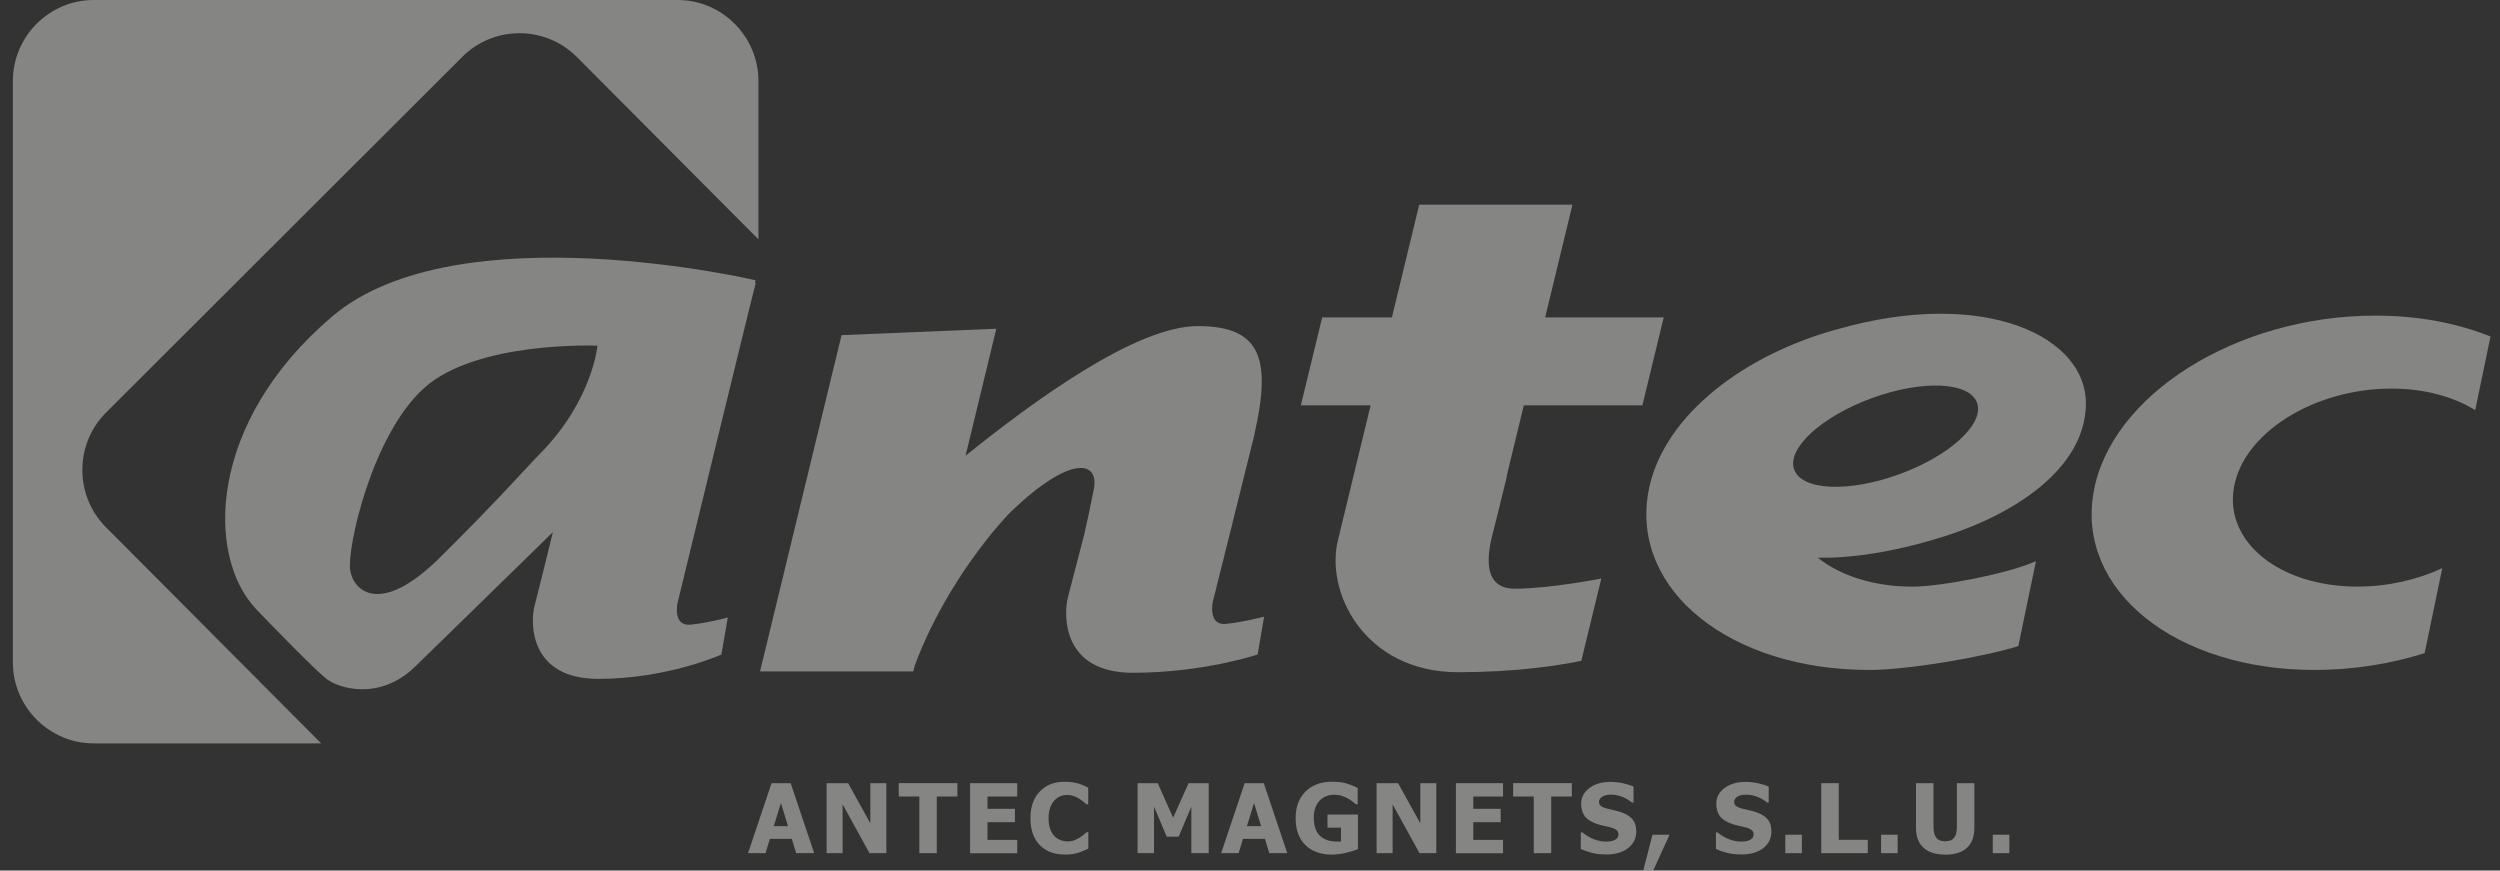 <svg width="112" height="39" viewBox="0 0 112 39" fill="none" xmlns="http://www.w3.org/2000/svg">
<rect x="0" y="0" width="112" height="39" fill="#333333" stroke="none"/>
<g opacity="0.4" clip-path="url(#clip0_714_567)">
<path d="M30.36 0H4.194C2.205 0 0.576 1.636 0.576 3.634V29.672C0.576 31.669 2.205 33.303 4.194 33.303H14.389L4.742 23.616C3.336 22.201 3.338 19.894 4.749 18.486L20.715 2.543C22.126 1.133 24.431 1.137 25.84 2.55L33.978 10.724V3.634C33.978 1.636 32.352 0 30.36 0Z" fill="#FFFFFC"/>
<path d="M24.192 20.326C23.586 20.939 22.366 22.347 19.711 24.976C17.056 27.605 15.842 26.5 15.689 25.547C15.536 24.596 16.638 19.526 18.989 17.394C21.342 15.259 26.766 15.487 26.766 15.487C26.766 15.487 26.55 17.937 24.192 20.326ZM30.351 27.025C30.351 27.025 33.565 13.786 33.862 12.66L33.818 12.676L33.849 12.555C33.849 12.555 20.486 9.427 14.891 14.17C9.298 18.916 9.205 24.927 11.493 27.309C12.421 28.274 14.023 29.918 14.594 30.388C15.162 30.857 17.005 31.398 18.578 29.883C19.326 29.162 22.069 26.475 24.77 23.839C24.357 25.517 24.032 26.836 23.96 27.093C23.737 27.897 23.712 30.414 26.805 30.414C29.899 30.414 32.319 29.325 32.319 29.325L32.605 27.663C32.605 27.663 31.73 27.906 30.931 27.985C30.133 28.064 30.351 27.02 30.351 27.02" fill="#FFFFFC"/>
<path d="M73.579 18.158L74.535 14.219H69.223L70.446 9.17H63.581L62.358 14.219H59.234L58.278 18.158H61.404L60.328 22.598L59.965 24.099C59.311 26.479 61.107 30.115 65.326 30.115C67.844 30.115 69.729 29.833 70.843 29.605L71.739 25.917C71.739 25.917 69.448 26.374 67.849 26.374C66.935 26.374 66.466 25.747 66.798 24.213L66.879 23.88C66.946 23.631 67.111 22.966 67.508 21.344H67.494L68.267 18.16H73.576L73.579 18.158Z" fill="#FFFFFC"/>
<path d="M54.923 27.951C54.108 28.033 54.331 26.968 54.331 26.968C54.331 26.968 55.642 21.744 56.22 19.383H56.213C56.979 16.003 56.431 14.609 53.66 14.609C50.889 14.609 46.311 17.959 43.257 20.416L44.635 14.728L37.701 15.015L34.05 30.079H40.915L40.975 29.837C41.207 29.184 42.14 26.788 44.229 24.143C44.577 23.702 44.925 23.306 45.269 22.942C48.037 20.294 49.244 20.686 49.005 21.907C48.845 22.725 48.689 23.432 48.569 23.961C48.267 25.154 48.118 25.669 47.845 26.748C47.636 27.574 47.592 30.14 50.75 30.14C53.909 30.14 56.341 29.322 56.341 29.322L56.633 27.623C56.633 27.623 55.74 27.867 54.925 27.949" fill="#FFFFFC"/>
<path d="M80.379 21.039C80.038 20.098 81.595 18.662 83.858 17.837C86.12 17.009 88.23 17.102 88.571 18.044C88.912 18.986 87.355 20.419 85.092 21.244C82.829 22.072 80.72 21.979 80.379 21.037M87.007 24.06C90.246 23.053 93.375 21.009 93.449 18.158C93.528 15.056 88.882 12.87 82.296 14.755C82.254 14.765 82.212 14.779 82.17 14.79C82.129 14.802 82.091 14.811 82.05 14.823C82.038 14.828 82.022 14.832 82.01 14.835C77.779 16.077 74.394 18.851 73.839 22.079C73.087 26.463 77.524 30.015 83.751 30.015C85.466 30.015 88.882 29.43 90.421 28.945L91.212 25.139C90.091 25.659 87.032 26.281 85.668 26.281C83.929 26.281 82.437 25.785 81.435 24.983H82.005C82.927 24.957 84.614 24.804 87.007 24.06Z" fill="#FFFFFC"/>
<path d="M109.42 25.453C108.299 25.97 106.983 26.28 105.619 26.28C102.14 26.28 99.659 24.294 100.079 21.845C100.499 19.395 103.662 17.409 107.139 17.409C108.619 17.409 109.917 17.773 110.889 18.374L111.574 15.076C110.093 14.479 108.343 14.139 106.422 14.139C100.195 14.139 94.54 17.693 93.788 22.078C93.036 26.46 97.473 30.014 103.697 30.014C105.414 30.014 107.085 29.744 108.624 29.261L109.415 25.45L109.42 25.453Z" fill="#FFFFFC"/>
<path d="M33.512 38.221L34.565 35.086H35.422L36.475 38.221H35.667L35.473 37.58H34.491L34.296 38.221H33.509H33.512ZM35.303 37.011L34.985 35.976L34.667 37.011H35.306H35.303Z" fill="#FFFFFC"/>
<path d="M39.708 38.221H38.954L37.749 36.035V38.221H37.032V35.086H37.995L38.991 36.883V35.086H39.708V38.221Z" fill="#FFFFFC"/>
<path d="M41.186 38.221V35.683H40.263V35.084H42.892V35.683H41.968V38.221H41.184H41.186Z" fill="#FFFFFC"/>
<path d="M43.46 38.221V35.086H45.572V35.685H44.24V36.235H45.468V36.834H44.24V37.627H45.572V38.226H43.46V38.221Z" fill="#FFFFFC"/>
<path d="M47.693 38.282C47.225 38.282 46.853 38.14 46.577 37.855C46.301 37.571 46.164 37.17 46.164 36.655C46.164 36.14 46.301 35.762 46.577 35.466C46.853 35.17 47.225 35.023 47.693 35.023C47.819 35.023 47.93 35.03 48.03 35.044C48.13 35.058 48.225 35.077 48.315 35.103C48.387 35.124 48.464 35.152 48.547 35.189C48.631 35.226 48.698 35.257 48.752 35.285V36.033H48.673C48.636 36 48.587 35.958 48.531 35.911C48.473 35.865 48.408 35.818 48.336 35.774C48.264 35.73 48.183 35.69 48.097 35.66C48.011 35.63 47.919 35.613 47.823 35.613C47.71 35.613 47.605 35.632 47.512 35.667C47.42 35.702 47.329 35.765 47.243 35.853C47.164 35.932 47.102 36.042 47.051 36.177C47.002 36.312 46.976 36.473 46.976 36.66C46.976 36.855 47.002 37.019 47.053 37.151C47.104 37.284 47.171 37.392 47.257 37.473C47.338 37.552 47.429 37.608 47.529 37.643C47.628 37.678 47.728 37.697 47.828 37.697C47.928 37.697 48.03 37.681 48.123 37.646C48.216 37.611 48.294 37.573 48.359 37.531C48.429 37.487 48.492 37.443 48.545 37.399C48.599 37.354 48.645 37.315 48.684 37.28H48.756V38.016C48.698 38.042 48.633 38.075 48.557 38.107C48.48 38.142 48.404 38.17 48.325 38.196C48.227 38.226 48.134 38.247 48.051 38.263C47.965 38.28 47.849 38.287 47.698 38.287L47.693 38.282Z" fill="#FFFFFC"/>
<path d="M54.152 38.221H53.372V36.142L52.804 37.484H52.27L51.701 36.142V38.221H50.963V35.086H51.866L52.558 36.634L53.247 35.086H54.15V38.221H54.152Z" fill="#FFFFFC"/>
<path d="M54.707 38.221L55.761 35.086H56.617L57.67 38.221H56.863L56.668 37.58H55.686L55.491 38.221H54.705H54.707ZM56.498 37.011L56.181 35.976L55.863 37.011H56.501H56.498Z" fill="#FFFFFC"/>
<path d="M60.836 38.042C60.699 38.098 60.52 38.154 60.302 38.205C60.084 38.259 59.868 38.285 59.654 38.285C59.165 38.285 58.773 38.142 58.48 37.858C58.188 37.574 58.044 37.17 58.044 36.648C58.044 36.157 58.19 35.763 58.48 35.467C58.773 35.171 59.169 35.022 59.678 35.022C59.94 35.022 60.151 35.047 60.316 35.096C60.478 35.145 60.648 35.213 60.824 35.299V36.033H60.752C60.715 36.003 60.659 35.961 60.59 35.907C60.52 35.854 60.45 35.807 60.383 35.77C60.304 35.725 60.214 35.686 60.112 35.653C60.01 35.62 59.901 35.604 59.787 35.604C59.652 35.604 59.529 35.625 59.42 35.667C59.309 35.709 59.211 35.774 59.125 35.861C59.042 35.944 58.977 36.052 58.931 36.18C58.882 36.308 58.858 36.46 58.858 36.63C58.858 36.996 58.949 37.266 59.132 37.441C59.316 37.616 59.566 37.702 59.882 37.702C59.91 37.702 59.942 37.702 59.979 37.702C60.017 37.702 60.049 37.7 60.077 37.695V37.08H59.471V36.492H60.836V38.035V38.042Z" fill="#FFFFFC"/>
<path d="M64.347 38.221H63.593L62.389 36.035V38.221H61.671V35.086H62.635L63.63 36.883V35.086H64.347V38.221Z" fill="#FFFFFC"/>
<path d="M65.224 38.221V35.086H67.336V35.685H66.004V36.235H67.231V36.834H66.004V37.627H67.336V38.226H65.224V38.221Z" fill="#FFFFFC"/>
<path d="M68.712 38.221V35.683H67.789V35.084H70.418V35.683H69.494V38.221H68.71H68.712Z" fill="#FFFFFC"/>
<path d="M71.952 38.279C71.713 38.279 71.502 38.255 71.323 38.209C71.142 38.162 70.975 38.104 70.819 38.036V37.29H70.891C71.047 37.423 71.221 37.526 71.409 37.598C71.597 37.67 71.78 37.705 71.959 37.705C72.003 37.705 72.063 37.7 72.135 37.691C72.209 37.682 72.267 37.666 72.312 37.645C72.367 37.621 72.411 37.586 72.451 37.544C72.488 37.502 72.507 37.444 72.507 37.374C72.507 37.295 72.476 37.232 72.414 37.183C72.351 37.134 72.279 37.099 72.193 37.076C72.087 37.048 71.973 37.02 71.852 36.996C71.731 36.971 71.618 36.941 71.513 36.903C71.272 36.817 71.098 36.703 70.993 36.558C70.889 36.414 70.836 36.232 70.836 36.015C70.836 35.722 70.959 35.484 71.207 35.302C71.455 35.12 71.764 35.029 72.133 35.029C72.319 35.029 72.504 35.048 72.688 35.085C72.871 35.123 73.036 35.174 73.182 35.239V35.955H73.112C72.996 35.854 72.855 35.77 72.688 35.703C72.52 35.635 72.349 35.6 72.172 35.6C72.105 35.6 72.042 35.605 71.989 35.614C71.933 35.624 71.878 35.642 71.817 35.67C71.769 35.694 71.727 35.726 71.69 35.77C71.655 35.815 71.636 35.864 71.636 35.92C71.636 35.999 71.664 36.064 71.722 36.111C71.778 36.157 71.887 36.199 72.049 36.239C72.154 36.262 72.256 36.286 72.353 36.309C72.451 36.332 72.555 36.363 72.664 36.402C72.88 36.481 73.043 36.586 73.147 36.719C73.251 36.852 73.305 37.027 73.305 37.244C73.305 37.556 73.182 37.805 72.938 37.996C72.695 38.185 72.365 38.281 71.95 38.281L71.952 38.279Z" fill="#FFFFFC"/>
<path d="M74.797 37.395L74.064 39.001H73.618L74.031 37.395H74.799H74.797Z" fill="#FFFFFC"/>
<path d="M78.007 38.279C77.767 38.279 77.556 38.255 77.378 38.209C77.197 38.162 77.029 38.104 76.874 38.036V37.29H76.946C77.102 37.423 77.275 37.526 77.463 37.598C77.651 37.67 77.835 37.705 78.013 37.705C78.058 37.705 78.118 37.7 78.19 37.691C78.264 37.682 78.322 37.666 78.366 37.645C78.422 37.621 78.466 37.586 78.505 37.544C78.543 37.502 78.561 37.444 78.561 37.374C78.561 37.295 78.531 37.232 78.468 37.183C78.406 37.134 78.334 37.099 78.248 37.076C78.141 37.048 78.027 37.02 77.907 36.996C77.786 36.971 77.672 36.941 77.568 36.903C77.327 36.817 77.153 36.703 77.048 36.558C76.944 36.414 76.89 36.232 76.89 36.015C76.89 35.722 77.013 35.484 77.262 35.302C77.51 35.12 77.819 35.029 78.188 35.029C78.373 35.029 78.559 35.048 78.742 35.085C78.925 35.123 79.09 35.174 79.237 35.239V35.955H79.167C79.051 35.854 78.909 35.77 78.742 35.703C78.575 35.635 78.403 35.6 78.227 35.6C78.16 35.6 78.097 35.605 78.044 35.614C77.988 35.624 77.932 35.642 77.872 35.67C77.823 35.694 77.781 35.726 77.744 35.77C77.71 35.815 77.691 35.864 77.691 35.92C77.691 35.999 77.719 36.064 77.777 36.111C77.832 36.157 77.942 36.199 78.104 36.239C78.208 36.262 78.311 36.286 78.408 36.309C78.505 36.332 78.61 36.363 78.719 36.402C78.935 36.481 79.097 36.586 79.202 36.719C79.306 36.852 79.359 37.027 79.359 37.244C79.359 37.556 79.237 37.805 78.993 37.996C78.749 38.185 78.42 38.281 78.004 38.281L78.007 38.279Z" fill="#FFFFFC"/>
<path d="M80.724 38.222H79.981V37.395H80.724V38.222Z" fill="#FFFFFC"/>
<path d="M83.676 38.221H81.592V35.086H82.377V37.624H83.676V38.223V38.221Z" fill="#FFFFFC"/>
<path d="M85.015 38.222H84.272V37.395H85.015V38.222Z" fill="#FFFFFC"/>
<path d="M87.144 38.286C86.723 38.286 86.401 38.184 86.176 37.981C85.951 37.778 85.837 37.48 85.837 37.088V35.086H86.621V37.041C86.621 37.258 86.663 37.422 86.744 37.529C86.826 37.636 86.96 37.69 87.144 37.69C87.327 37.69 87.457 37.638 87.54 37.536C87.626 37.433 87.668 37.27 87.668 37.044V35.088H88.452V37.088C88.452 37.475 88.343 37.771 88.123 37.978C87.902 38.186 87.577 38.288 87.146 38.288L87.144 38.286Z" fill="#FFFFFC"/>
<path d="M90.019 38.222H89.276V37.395H90.019V38.222Z" fill="#FFFFFC"/>
</g>
<defs>
<clipPath id="clip0_714_567">
<rect width="111" height="39" fill="white" transform="translate(0.576)"/>
</clipPath>
</defs>
</svg>
